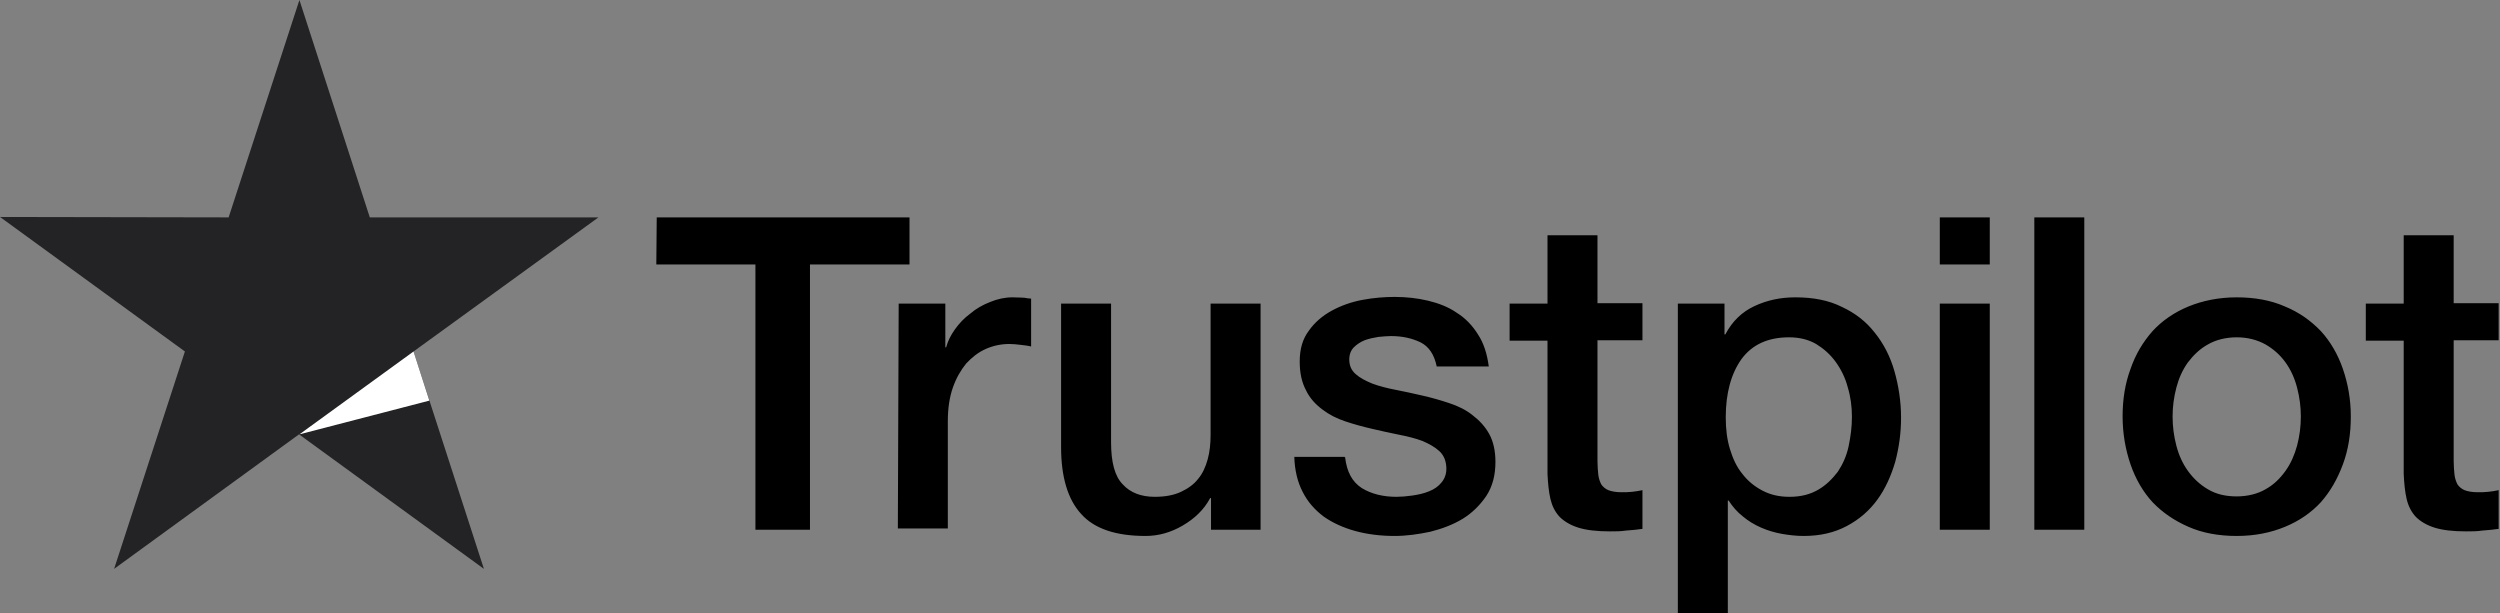 <svg width="1781" height="437" viewBox="0 0 1781 437" fill="none" xmlns="http://www.w3.org/2000/svg">
<rect x="0" y="0" width="1781" height="437" fill="#808080" stroke="none"/>
<path d="M467.854 154.864H647.935V188.388H577.03V377.369H538.166V188.388H467.558L467.854 154.864ZM640.222 216.275H673.449V247.426H674.042C675.229 242.975 677.306 238.822 680.272 234.669C683.239 230.515 686.799 226.658 691.249 223.395C695.403 219.835 700.15 217.165 705.49 215.088C710.533 213.011 715.873 211.825 721.213 211.825C725.367 211.825 728.334 212.121 729.817 212.121C731.3 212.418 733.08 212.715 734.564 212.715V246.832C732.19 246.239 729.52 245.942 726.85 245.646C724.18 245.349 721.807 245.052 719.137 245.052C713.203 245.052 707.566 246.239 702.226 248.612C696.886 250.986 692.436 254.546 688.283 258.996C684.426 263.743 681.163 269.379 678.789 276.203C676.416 283.026 675.229 291.037 675.229 299.937V376.479H639.628L640.222 216.275ZM897.734 377.369H862.727V354.821H862.133C857.683 363.128 851.156 369.358 842.553 374.402C833.949 379.445 825.049 381.819 816.149 381.819C795.085 381.819 779.658 376.775 770.165 366.095C760.671 355.711 755.924 339.691 755.924 318.627V216.275H791.525V315.067C791.525 329.308 794.195 339.394 799.832 345.031C805.172 350.965 812.885 353.931 822.676 353.931C830.093 353.931 836.323 352.745 841.366 350.371C846.41 347.998 850.563 345.031 853.53 341.174C856.793 337.318 858.87 332.571 860.353 327.231C861.837 321.891 862.43 315.957 862.43 309.727V216.275H898.031V377.369H897.734ZM958.256 325.747C959.442 336.131 963.299 343.251 970.122 347.701C976.946 351.855 985.253 353.931 994.746 353.931C998.01 353.931 1001.87 353.635 1006.02 353.041C1010.17 352.448 1014.33 351.558 1017.89 350.075C1021.74 348.591 1024.71 346.515 1027.08 343.548C1029.46 340.581 1030.64 337.021 1030.35 332.571C1030.05 328.121 1028.57 324.264 1025.3 321.297C1022.04 318.331 1018.18 316.254 1013.44 314.177C1008.69 312.397 1003.05 310.914 996.823 309.727C990.593 308.54 984.363 307.057 977.836 305.574C971.309 304.09 964.782 302.31 958.552 300.234C952.322 298.157 946.982 295.487 941.938 291.63C937.192 288.07 933.038 283.62 930.368 277.983C927.401 272.346 925.918 265.819 925.918 257.512C925.918 248.612 927.995 241.492 932.445 235.559C936.598 229.625 942.235 224.878 948.762 221.318C955.289 217.758 962.706 215.088 970.716 213.605C978.726 212.121 986.439 211.528 993.56 211.528C1001.87 211.528 1009.88 212.418 1017.29 214.198C1024.71 215.978 1031.83 218.648 1037.76 222.802C1043.99 226.658 1049.04 231.999 1052.89 238.229C1057.05 244.459 1059.42 252.172 1060.61 261.073H1023.52C1021.74 252.469 1017.89 246.832 1011.95 243.866C1005.72 240.899 998.9 239.415 990.89 239.415C988.516 239.415 985.253 239.712 981.989 240.009C978.429 240.602 975.463 241.196 972.199 242.382C969.232 243.569 966.562 245.349 964.486 247.426C962.409 249.502 961.222 252.469 961.222 256.029C961.222 260.479 962.706 263.743 965.672 266.413C968.639 269.083 972.496 271.16 977.539 273.236C982.286 275.016 987.923 276.5 994.153 277.686C1000.38 278.873 1006.91 280.356 1013.44 281.84C1019.96 283.323 1026.19 285.103 1032.42 287.18C1038.65 289.257 1044.29 291.927 1049.04 295.783C1053.78 299.344 1057.94 303.794 1060.9 309.134C1063.87 314.474 1065.35 321.297 1065.35 329.011C1065.35 338.504 1063.28 346.515 1058.83 353.338C1054.38 359.865 1048.74 365.502 1041.92 369.655C1035.09 373.809 1027.08 376.775 1018.78 378.852C1010.17 380.632 1001.87 381.819 993.56 381.819C983.473 381.819 973.979 380.632 965.376 378.259C956.772 375.885 949.059 372.325 942.828 367.875C936.598 363.128 931.555 357.491 927.995 350.371C924.435 343.548 922.358 335.241 922.061 325.451H957.959V325.747H958.256ZM1075.44 216.275H1102.44V167.62H1138.04V215.978H1170.08V242.382H1138.04V328.418C1138.04 332.274 1138.34 335.241 1138.63 338.208C1138.93 340.878 1139.82 343.251 1140.71 345.031C1141.9 346.811 1143.68 348.295 1145.75 349.185C1148.13 350.075 1151.09 350.668 1155.25 350.668C1157.62 350.668 1160.29 350.668 1162.66 350.371C1165.04 350.075 1167.71 349.778 1170.08 349.185V376.775C1166.22 377.369 1162.37 377.665 1158.51 377.962C1154.65 378.555 1151.09 378.555 1146.94 378.555C1137.45 378.555 1130.03 377.665 1124.39 375.885C1118.76 374.105 1114.31 371.435 1111.04 368.172C1107.78 364.612 1105.7 360.458 1104.52 355.415C1103.33 350.371 1102.74 344.141 1102.44 337.614V242.679H1075.44V215.682V216.275ZM1195 216.275H1228.53V238.229H1229.12C1234.16 228.735 1240.99 222.208 1249.89 218.055C1258.79 213.902 1268.28 211.825 1278.96 211.825C1291.72 211.825 1302.69 213.902 1312.19 218.648C1321.68 223.098 1329.39 229.032 1335.62 237.042C1341.85 244.756 1346.6 253.952 1349.57 264.336C1352.53 274.72 1354.31 285.993 1354.31 297.563C1354.31 308.54 1352.83 318.924 1350.16 329.011C1347.19 339.098 1343.04 348.295 1337.4 356.008C1331.77 363.722 1324.65 369.952 1315.75 374.698C1306.85 379.445 1296.76 381.819 1284.89 381.819C1279.85 381.819 1274.51 381.225 1269.47 380.335C1264.42 379.445 1259.38 377.962 1254.63 375.885C1249.89 373.809 1245.44 371.138 1241.58 367.875C1237.43 364.612 1234.16 360.755 1231.49 356.601H1230.9V437H1195.3V216.275H1195ZM1319.31 296.97C1319.31 289.85 1318.42 282.73 1316.34 275.906C1314.56 269.083 1311.59 263.149 1307.74 257.809C1303.88 252.469 1299.13 248.316 1293.79 245.052C1288.16 241.789 1281.63 240.305 1274.51 240.305C1259.68 240.305 1248.4 245.349 1240.69 255.733C1233.27 266.116 1229.42 280.06 1229.42 297.267C1229.42 305.574 1230.31 312.99 1232.38 319.814C1234.46 326.637 1237.13 332.571 1241.28 337.614C1245.14 342.658 1249.89 346.515 1255.52 349.481C1261.16 352.448 1267.39 353.931 1274.81 353.931C1283.11 353.931 1289.64 352.151 1295.28 348.888C1300.91 345.625 1305.36 341.174 1309.22 336.131C1312.78 330.791 1315.45 324.857 1316.93 318.034C1318.42 310.914 1319.31 304.09 1319.31 296.97ZM1381.91 154.864H1417.51V188.388H1381.91V154.864ZM1381.91 216.275H1417.51V377.369H1381.91V216.275ZM1449.25 154.864H1484.85V377.369H1449.25V154.864ZM1593.43 381.819C1580.68 381.819 1569.11 379.742 1559.02 375.292C1548.93 370.842 1540.63 365.205 1533.51 357.788C1526.68 350.371 1521.34 341.174 1517.78 330.791C1514.22 320.407 1512.14 308.837 1512.14 296.673C1512.14 284.51 1513.92 273.236 1517.78 262.853C1521.34 252.469 1526.68 243.569 1533.51 235.855C1540.33 228.439 1548.93 222.505 1559.02 218.352C1569.11 214.198 1580.68 211.825 1593.43 211.825C1606.19 211.825 1617.76 213.902 1627.85 218.352C1637.93 222.505 1646.24 228.439 1653.36 235.855C1660.18 243.272 1665.52 252.469 1669.09 262.853C1672.65 273.236 1674.72 284.51 1674.72 296.673C1674.72 309.134 1672.94 320.407 1669.09 330.791C1665.23 341.174 1660.18 350.075 1653.36 357.788C1646.54 365.205 1637.93 371.138 1627.85 375.292C1617.76 379.445 1606.49 381.819 1593.43 381.819ZM1593.43 353.635C1601.15 353.635 1608.27 351.855 1613.9 348.591C1619.84 345.328 1624.29 340.878 1628.14 335.538C1632 330.198 1634.67 323.967 1636.45 317.441C1638.23 310.617 1639.12 303.794 1639.12 296.673C1639.12 289.85 1638.23 283.026 1636.45 276.203C1634.67 269.379 1632 263.446 1628.14 258.106C1624.29 252.766 1619.54 248.612 1613.9 245.349C1607.97 242.086 1601.15 240.305 1593.43 240.305C1585.72 240.305 1578.6 242.086 1572.96 245.349C1567.03 248.612 1562.58 253.062 1558.72 258.106C1554.87 263.446 1552.2 269.379 1550.42 276.203C1548.64 283.026 1547.75 289.85 1547.75 296.673C1547.75 303.794 1548.64 310.617 1550.42 317.441C1552.2 324.264 1554.87 330.198 1558.72 335.538C1562.58 340.878 1567.33 345.328 1572.96 348.591C1578.9 352.151 1585.72 353.635 1593.43 353.635ZM1685.4 216.275H1712.4V167.62H1748V215.978H1780.04V242.382H1748V328.418C1748 332.274 1748.3 335.241 1748.59 338.208C1748.89 340.878 1749.78 343.251 1750.67 345.031C1751.86 346.811 1753.64 348.295 1755.71 349.185C1758.09 350.075 1761.05 350.668 1765.21 350.668C1767.58 350.668 1770.25 350.668 1772.62 350.371C1775 350.075 1777.67 349.778 1780.04 349.185V376.775C1776.18 377.369 1772.33 377.665 1768.47 377.962C1764.61 378.555 1761.05 378.555 1756.9 378.555C1747.41 378.555 1739.99 377.665 1734.35 375.885C1728.72 374.105 1724.27 371.435 1721 368.172C1717.74 364.612 1715.66 360.458 1714.48 355.415C1713.29 350.371 1712.7 344.141 1712.4 337.614V242.679H1685.4V215.682V216.275Z" fill="black"/>
<path d="M426.32 154.864H263.446L213.308 0L162.874 154.864L0 154.567L131.723 250.392L81.288 405.256L213.012 309.43L344.735 405.256L294.597 250.392L426.32 154.864Z" fill="#232325"/>
<path d="M305.871 285.4L294.597 250.392L213.309 309.43L305.871 285.4Z" fill="white"/>
</svg>

